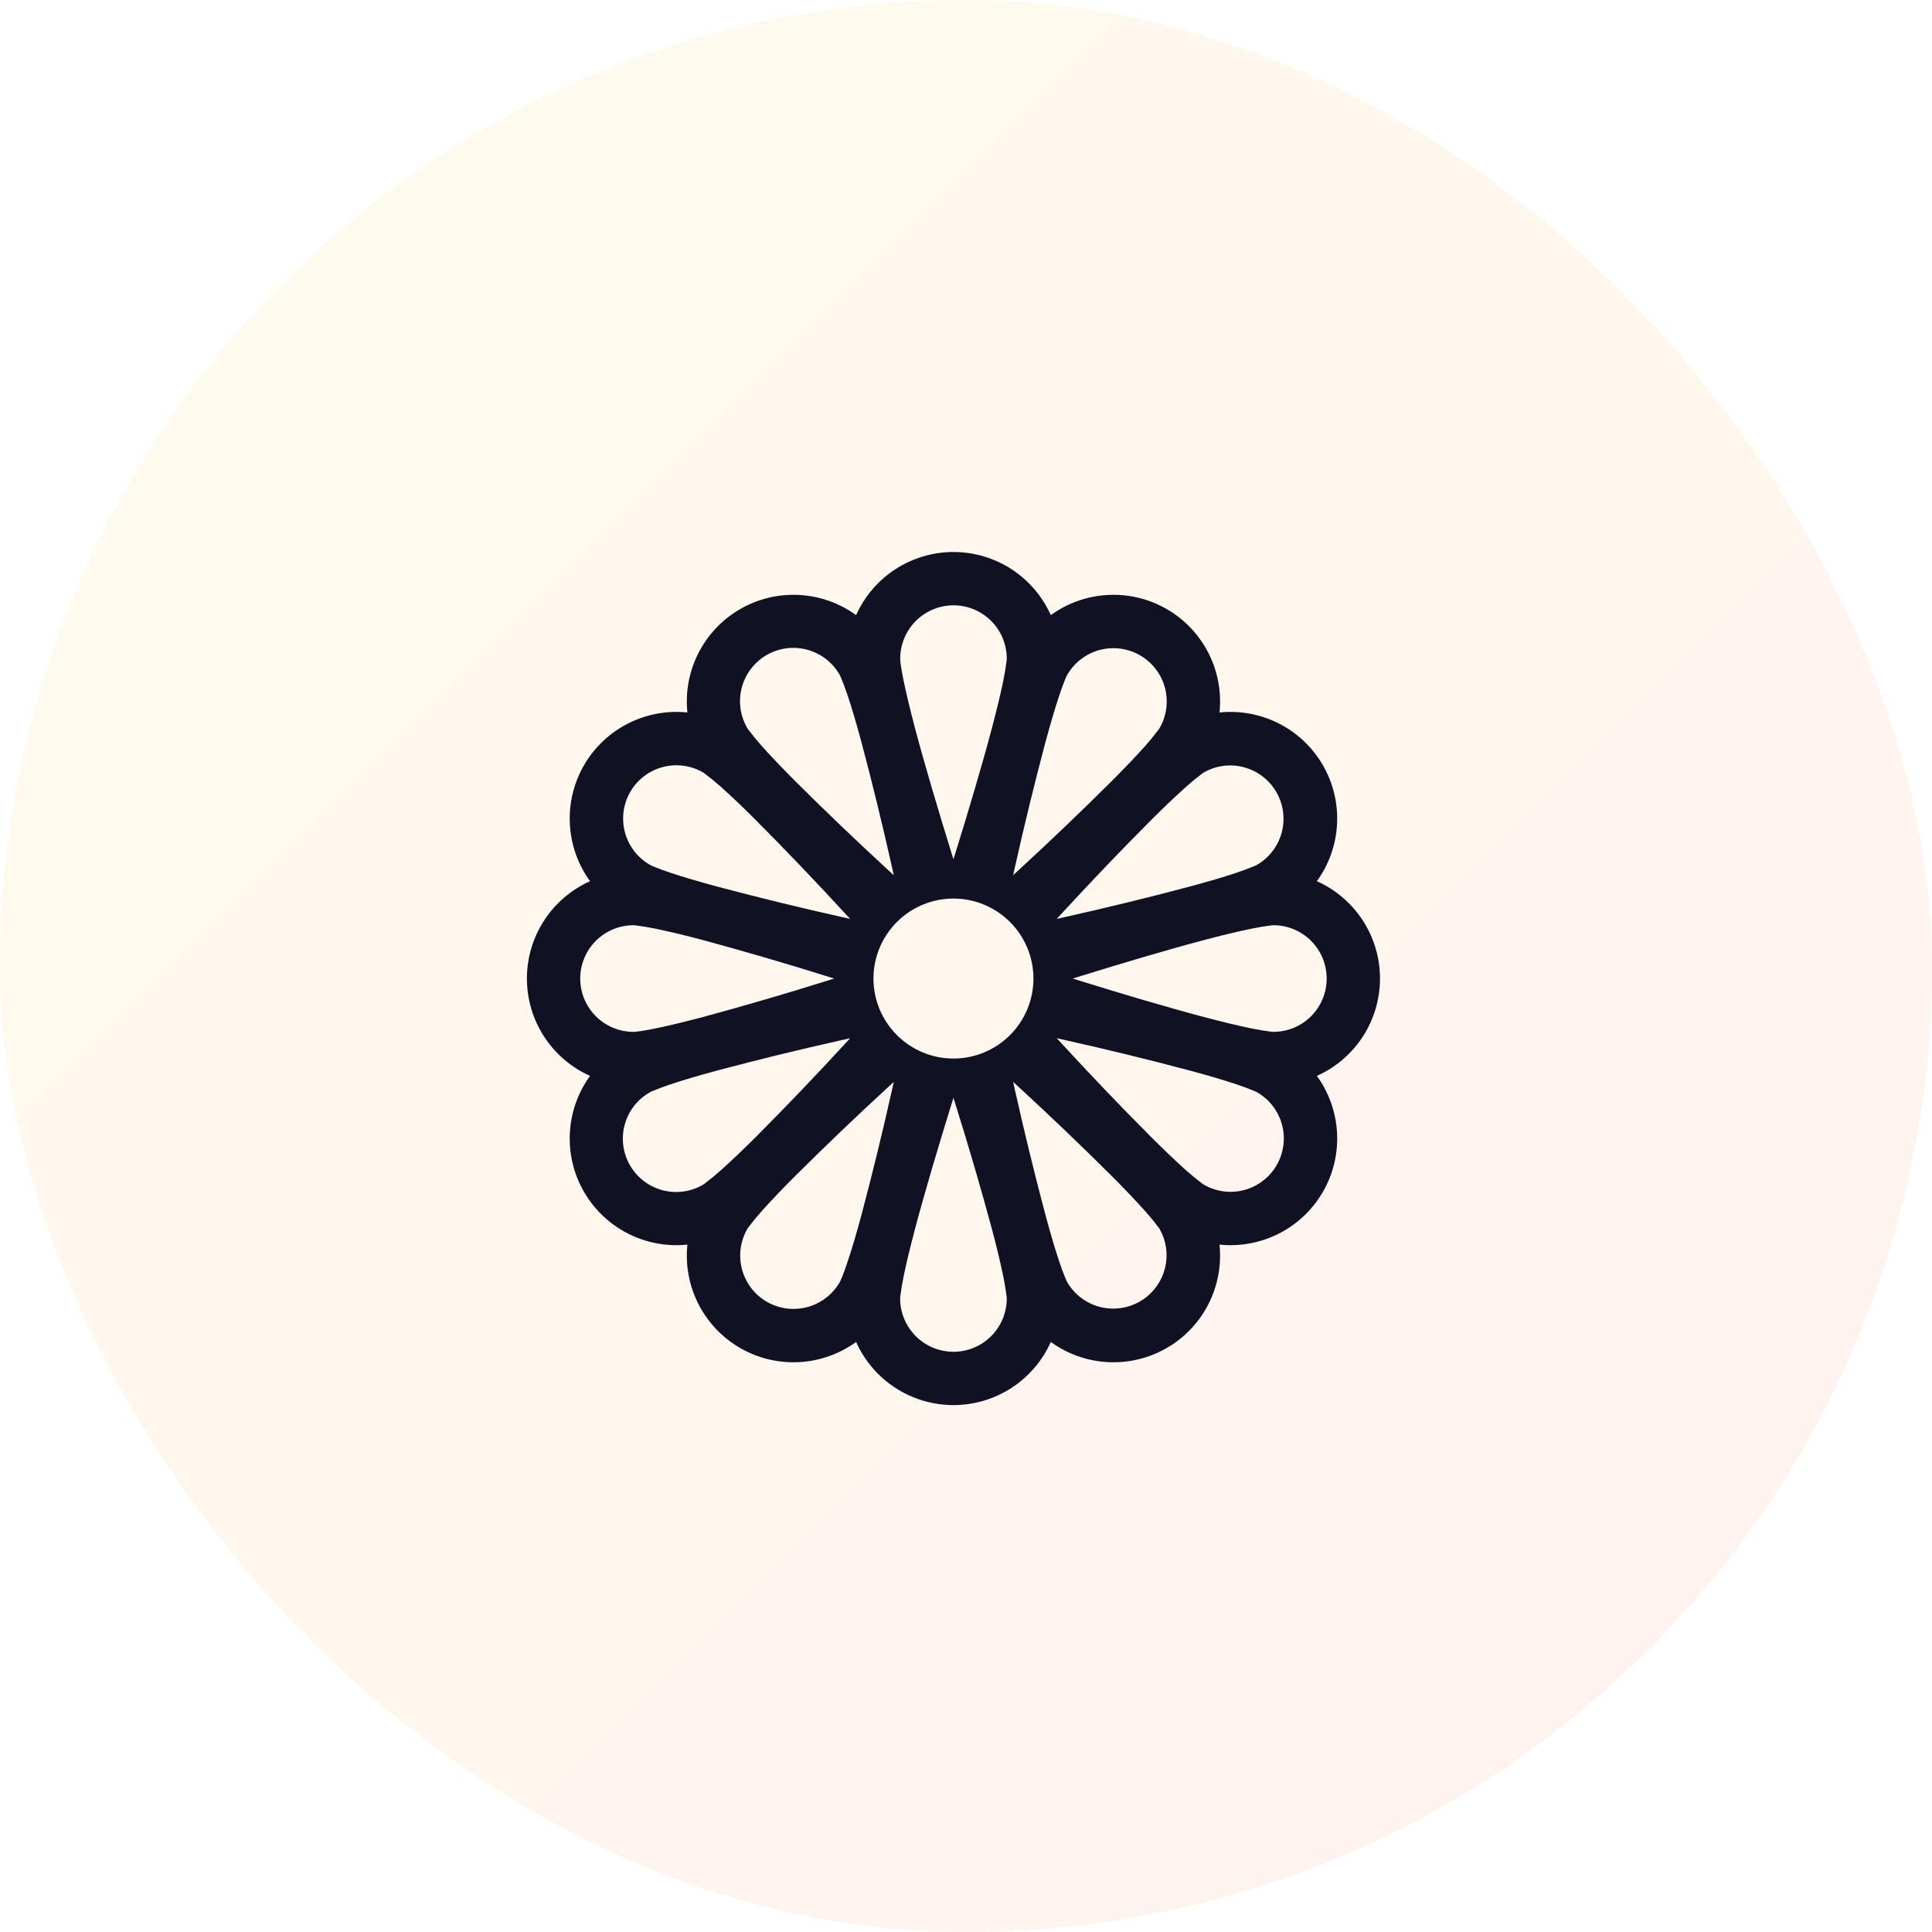 <svg width="77" height="77" viewBox="0 0 77 77" fill="none" xmlns="http://www.w3.org/2000/svg">
<rect opacity="0.08" width="77" height="77" rx="38.5" fill="url(#paint0_linear_837_1818)"/>
<path d="M34.12 24.516C34.455 23.767 34.999 23.131 35.688 22.684C36.376 22.238 37.179 22 38 22C38.821 22 39.624 22.238 40.312 22.684C41.001 23.131 41.545 23.767 41.88 24.516C42.545 24.034 43.335 23.754 44.155 23.712C44.975 23.669 45.79 23.864 46.501 24.275C47.212 24.685 47.789 25.293 48.162 26.024C48.535 26.756 48.689 27.58 48.604 28.396C49.42 28.311 50.244 28.465 50.976 28.838C51.707 29.211 52.315 29.788 52.725 30.499C53.136 31.21 53.331 32.025 53.288 32.845C53.246 33.665 52.966 34.455 52.484 35.12C53.233 35.455 53.869 35.999 54.316 36.688C54.762 37.376 55 38.179 55 39C55 39.821 54.762 40.624 54.316 41.312C53.869 42.001 53.233 42.545 52.484 42.88C52.966 43.545 53.246 44.335 53.288 45.155C53.331 45.975 53.136 46.79 52.725 47.501C52.315 48.212 51.707 48.789 50.976 49.162C50.244 49.535 49.42 49.689 48.604 49.604C48.689 50.42 48.535 51.244 48.162 51.976C47.789 52.707 47.212 53.315 46.501 53.725C45.79 54.136 44.975 54.331 44.155 54.288C43.335 54.246 42.545 53.966 41.88 53.484C41.545 54.233 41.001 54.869 40.312 55.316C39.624 55.762 38.821 56 38 56C37.179 56 36.376 55.762 35.688 55.316C34.999 54.869 34.455 54.233 34.12 53.484C33.455 53.966 32.665 54.246 31.845 54.288C31.025 54.331 30.21 54.136 29.499 53.725C28.788 53.315 28.211 52.707 27.838 51.976C27.465 51.244 27.311 50.42 27.396 49.604C26.58 49.689 25.756 49.535 25.024 49.162C24.293 48.789 23.685 48.212 23.275 47.501C22.864 46.79 22.669 45.975 22.712 45.155C22.754 44.335 23.034 43.545 23.516 42.88C22.767 42.545 22.131 42.001 21.684 41.312C21.238 40.624 21 39.821 21 39C21 38.179 21.238 37.376 21.684 36.688C22.131 35.999 22.767 35.455 23.516 35.12C23.034 34.455 22.754 33.665 22.712 32.845C22.669 32.025 22.864 31.21 23.275 30.499C23.685 29.788 24.293 29.211 25.024 28.838C25.756 28.465 26.58 28.311 27.396 28.396C27.311 27.58 27.465 26.756 27.838 26.024C28.211 25.293 28.788 24.685 29.499 24.275C30.21 23.864 31.025 23.669 31.845 23.712C32.665 23.754 33.455 24.034 34.12 24.516ZM38 24.125C37.716 24.126 37.435 24.183 37.173 24.294C36.912 24.405 36.675 24.567 36.477 24.771C36.279 24.976 36.125 25.217 36.022 25.482C35.919 25.747 35.871 26.03 35.879 26.314L35.901 26.507C35.926 26.671 35.962 26.881 36.015 27.136C36.119 27.648 36.275 28.288 36.468 29.021C36.855 30.483 37.377 32.236 37.904 33.938L38 34.244L38.096 33.938C38.623 32.238 39.145 30.483 39.532 29.021C39.725 28.288 39.881 27.648 39.985 27.136C40.041 26.865 40.086 26.591 40.121 26.316L40.125 26.25C40.125 25.686 39.901 25.146 39.503 24.747C39.104 24.349 38.564 24.125 38 24.125ZM25.25 41.125L25.314 41.121L25.507 41.099C25.718 41.068 25.928 41.029 26.136 40.985C26.648 40.881 27.288 40.725 28.021 40.532C29.669 40.086 31.309 39.607 32.938 39.096L33.244 39L32.938 38.904C31.309 38.393 29.669 37.914 28.021 37.468C27.397 37.3 26.768 37.149 26.136 37.015C25.865 36.959 25.591 36.914 25.316 36.879L25.25 36.875C24.686 36.875 24.146 37.099 23.747 37.497C23.349 37.896 23.125 38.436 23.125 39C23.125 39.564 23.349 40.104 23.747 40.503C24.146 40.901 24.686 41.125 25.25 41.125ZM40.125 51.75L40.121 51.686C40.086 51.411 40.041 51.137 39.985 50.866C39.851 50.233 39.7 49.604 39.532 48.979C39.086 47.331 38.607 45.691 38.096 44.062L38 43.756L37.904 44.062C37.377 45.762 36.855 47.517 36.468 48.979C36.275 49.712 36.119 50.352 36.015 50.864C35.959 51.135 35.914 51.409 35.879 51.684L35.875 51.75C35.875 52.313 36.099 52.854 36.497 53.252C36.896 53.651 37.436 53.875 38 53.875C38.564 53.875 39.104 53.651 39.503 53.252C39.901 52.854 40.125 52.313 40.125 51.75ZM28.021 47.215L28.074 47.179C28.296 47.012 28.51 46.836 28.718 46.652C29.109 46.304 29.585 45.851 30.123 45.315C31.328 44.105 32.509 42.871 33.665 41.614L33.884 41.378L33.572 41.448C31.904 41.82 30.244 42.225 28.593 42.663C27.862 42.861 27.233 43.046 26.735 43.212C26.472 43.299 26.212 43.397 25.956 43.505L25.898 43.535C25.655 43.673 25.441 43.859 25.269 44.08C25.097 44.301 24.971 44.555 24.898 44.825C24.824 45.096 24.805 45.378 24.841 45.656C24.877 45.934 24.968 46.202 25.108 46.444C25.248 46.687 25.435 46.9 25.658 47.07C25.88 47.24 26.134 47.365 26.405 47.436C26.676 47.508 26.959 47.525 27.236 47.487C27.514 47.449 27.782 47.357 28.023 47.215H28.021ZM30.563 51.882C31.051 52.163 31.631 52.24 32.175 52.094C32.719 51.948 33.184 51.592 33.465 51.104L33.495 51.047C33.516 51.004 33.54 50.944 33.572 50.868C33.65 50.67 33.722 50.469 33.788 50.267C33.954 49.772 34.139 49.14 34.337 48.409C34.775 46.758 35.18 45.098 35.552 43.431L35.622 43.118L35.388 43.335C34.13 44.491 32.896 45.672 31.685 46.877C31.227 47.333 30.781 47.8 30.348 48.28C30.164 48.488 29.988 48.704 29.821 48.926L29.785 48.979C29.503 49.467 29.427 50.047 29.573 50.591C29.718 51.136 30.075 51.6 30.563 51.882ZM50.104 34.465C50.588 34.181 50.94 33.718 51.084 33.175C51.227 32.633 51.15 32.056 50.87 31.57C50.589 31.084 50.127 30.728 49.586 30.581C49.044 30.434 48.467 30.508 47.979 30.785L47.926 30.821C47.704 30.988 47.489 31.164 47.282 31.348C46.802 31.781 46.333 32.226 45.877 32.685C44.672 33.895 43.491 35.129 42.335 36.386L42.118 36.622L42.431 36.552C44.097 36.18 45.757 35.775 47.407 35.337C48.14 35.139 48.772 34.954 49.267 34.788C49.53 34.701 49.791 34.603 50.047 34.495C50.066 34.486 50.085 34.476 50.104 34.465ZM45.437 26.118C44.949 25.837 44.369 25.76 43.825 25.906C43.281 26.052 42.816 26.408 42.535 26.896L42.505 26.953C42.484 26.996 42.46 27.055 42.428 27.132C42.35 27.33 42.278 27.531 42.212 27.733C42.046 28.229 41.861 28.86 41.663 29.593C41.225 31.243 40.82 32.903 40.448 34.569L40.378 34.882L40.612 34.665C41.87 33.509 43.104 32.328 44.315 31.123C44.851 30.585 45.304 30.109 45.652 29.72C45.836 29.512 46.012 29.296 46.179 29.074L46.215 29.021C46.497 28.533 46.573 27.953 46.428 27.409C46.282 26.864 45.925 26.4 45.437 26.118ZM50.75 41.125C51.313 41.125 51.854 40.901 52.252 40.503C52.651 40.104 52.875 39.564 52.875 39C52.875 38.436 52.651 37.896 52.252 37.497C51.854 37.099 51.313 36.875 50.75 36.875L50.686 36.879C50.411 36.914 50.137 36.959 49.866 37.015C49.352 37.119 48.712 37.275 47.979 37.468C46.517 37.855 44.764 38.377 43.062 38.904L42.756 39L43.062 39.096C44.762 39.623 46.517 40.145 47.979 40.532C48.712 40.725 49.352 40.881 49.864 40.985C50.135 41.041 50.409 41.086 50.684 41.121L50.75 41.125ZM25.118 31.563C24.976 31.809 24.885 32.081 24.851 32.364C24.816 32.646 24.838 32.932 24.916 33.205C24.994 33.479 25.126 33.734 25.304 33.955C25.482 34.177 25.703 34.36 25.953 34.495L26.132 34.569C26.285 34.633 26.485 34.705 26.733 34.788C27.229 34.954 27.86 35.139 28.591 35.337C30.242 35.775 31.902 36.18 33.569 36.552L33.882 36.622L33.663 36.386C32.508 35.129 31.327 33.895 30.123 32.685C29.668 32.226 29.2 31.781 28.72 31.348C28.512 31.164 28.296 30.988 28.074 30.821L28.021 30.785C27.533 30.503 26.953 30.427 26.409 30.573C25.864 30.718 25.4 31.075 25.118 31.563ZM29.785 29.021L29.821 29.074C29.988 29.296 30.164 29.51 30.348 29.718C30.697 30.109 31.149 30.585 31.685 31.123C32.895 32.328 34.129 33.509 35.386 34.665L35.622 34.882L35.552 34.569C35.18 32.903 34.775 31.243 34.337 29.593C34.139 28.86 33.954 28.229 33.788 27.733C33.701 27.47 33.603 27.209 33.495 26.953L33.465 26.896C33.327 26.652 33.142 26.439 32.92 26.267C32.699 26.095 32.445 25.969 32.175 25.896C31.904 25.822 31.622 25.803 31.344 25.839C31.066 25.875 30.798 25.966 30.555 26.106C30.313 26.246 30.1 26.433 29.93 26.656C29.76 26.878 29.635 27.132 29.564 27.403C29.492 27.674 29.475 27.957 29.513 28.234C29.551 28.512 29.643 28.779 29.785 29.021ZM50.882 46.437C51.163 45.949 51.24 45.369 51.094 44.825C50.948 44.281 50.592 43.816 50.104 43.535L50.047 43.505C49.791 43.397 49.53 43.299 49.267 43.212C48.772 43.046 48.14 42.861 47.407 42.663C45.757 42.225 44.097 41.82 42.431 41.448L42.118 41.378L42.335 41.614C43.491 42.871 44.672 44.105 45.877 45.315C46.415 45.851 46.891 46.304 47.28 46.652C47.488 46.836 47.704 47.012 47.926 47.179L47.979 47.215C48.467 47.497 49.047 47.573 49.591 47.428C50.136 47.282 50.6 46.925 50.882 46.437ZM42.535 51.104C42.819 51.588 43.282 51.94 43.825 52.084C44.367 52.227 44.944 52.15 45.43 51.87C45.916 51.589 46.272 51.127 46.419 50.586C46.566 50.044 46.492 49.467 46.215 48.979L46.179 48.926C46.012 48.704 45.836 48.49 45.652 48.282C45.219 47.802 44.774 47.333 44.315 46.877C43.105 45.672 41.871 44.491 40.614 43.335L40.378 43.118L40.448 43.431C40.82 45.097 41.225 46.757 41.663 48.407C41.861 49.14 42.046 49.772 42.212 50.267C42.299 50.53 42.397 50.791 42.505 51.047C42.514 51.066 42.524 51.085 42.535 51.104ZM38 42.188C38.845 42.188 39.656 41.852 40.254 41.254C40.852 40.656 41.188 39.845 41.188 39C41.188 38.155 40.852 37.344 40.254 36.746C39.656 36.148 38.845 35.812 38 35.812C37.155 35.812 36.344 36.148 35.746 36.746C35.148 37.344 34.812 38.155 34.812 39C34.812 39.845 35.148 40.656 35.746 41.254C36.344 41.852 37.155 42.188 38 42.188Z" fill="#101224"/>
<defs>
<linearGradient id="paint0_linear_837_1818" x1="0" y1="0" x2="77" y2="77" gradientUnits="userSpaceOnUse">
<stop stop-color="#FACC2C"/>
<stop offset="1" stop-color="#F2542A"/>
</linearGradient>
</defs>
</svg>
